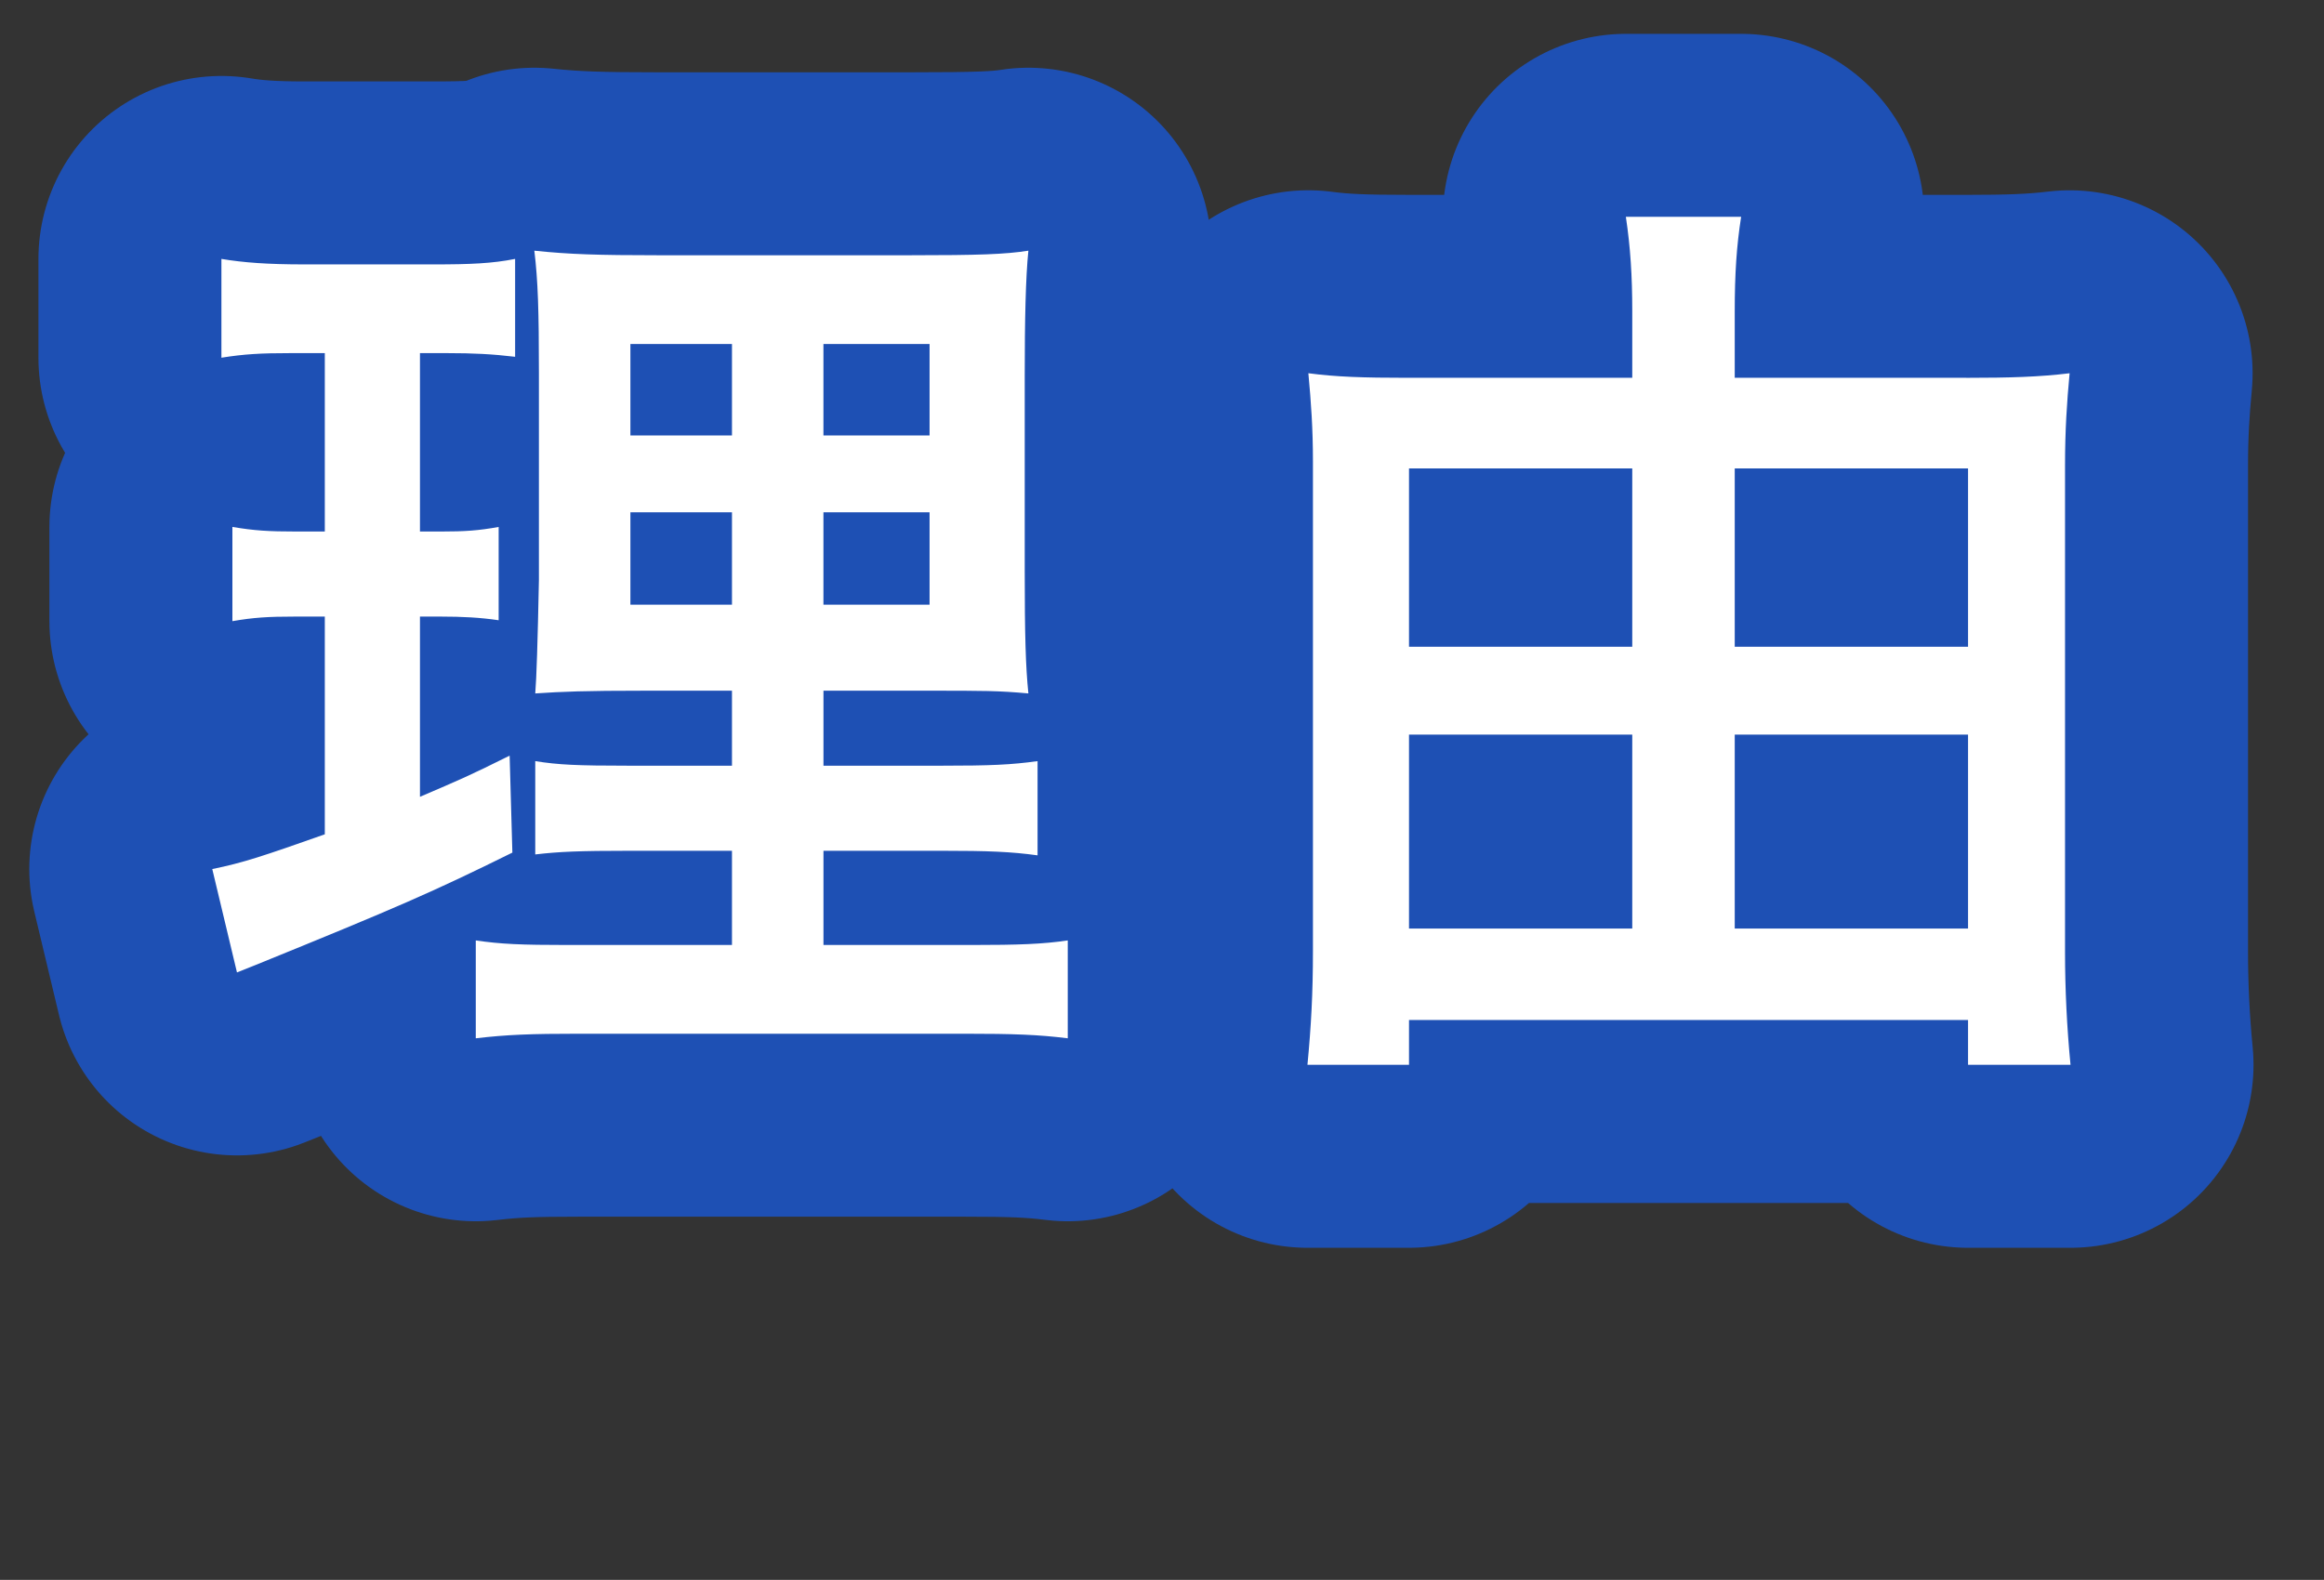 <svg xmlns="http://www.w3.org/2000/svg" viewBox="0 0 76.2 51.811"><rect x="0" y="0" width="76.2" height="51.811" fill="#333333" stroke="none"/><path d="M9.51 11.581c-.96 0-1.5.03-2.25.15v-3.24c.72.12 1.5.18 2.73.18h4.23c1.2 0 1.92-.03 2.67-.18v3.21c-.75-.09-1.38-.12-2.22-.12h-.9v5.85h.69c.78 0 1.23-.03 1.89-.15v3.06c-.6-.09-1.2-.12-1.89-.12h-.69v5.91c1.26-.54 1.62-.69 2.94-1.35l.09 3.18c-2.61 1.29-3.78 1.8-8.43 3.69l-.6.24-.81-3.39c1.02-.21 1.65-.42 3.69-1.14v-7.14h-.99c-.87 0-1.35.03-2.04.15v-3.09c.72.12 1.17.15 2.1.15h.93v-5.85H9.51zM24 27.901h-3.33c-1.71 0-2.34.03-3.12.12v-3.06c.75.12 1.35.15 3.09.15H24v-2.46h-2.85c-2.01 0-2.7.03-3.6.09q.06-.69.12-3.72v-6.78c0-2.04-.03-3.03-.15-4.02 1.14.12 2.1.15 4.05.15h8.28c2.219 0 3.119-.03 3.869-.15-.09.87-.12 2.28-.12 4.11v6.39c0 2.1.03 3.15.12 4.02-.99-.09-1.47-.09-3.27-.09H27v2.46h3.84c1.65 0 2.31-.03 3.18-.15v3.09c-.87-.12-1.62-.15-3.15-.15H27v3.09h4.83c1.59 0 2.37-.03 3.18-.15v3.21c-.96-.12-1.77-.15-3.39-.15H18.99c-1.59 0-2.37.03-3.39.15v-3.21c.81.12 1.47.15 3.03.15H24V27.9zm-3.33-16.62v3H24v-3h-3.33zm0 5.52v3.03H24v-3.03h-3.33zm6.329-2.52h3.48v-3h-3.48v3zm0 5.55h3.48v-3.03h-3.48v3.03zm37.47-7.44c1.44 0 2.4-.03 3.39-.15-.09.96-.15 1.86-.15 3.03v15.96c0 1.2.06 2.46.18 3.69h-3.36v-1.47h-18.33v1.47h-3.33c.12-1.26.18-2.34.18-3.72V15.12c0-1.05-.06-1.92-.15-2.88.9.12 1.8.15 3.24.15h7.38V10.2c0-1.14-.06-2.1-.21-3.09h3.78c-.15.96-.21 1.86-.21 3.12v2.16h7.59zm-18.27 2.97v5.85h7.32v-5.85H46.2zm0 8.73v6.36h7.32v-6.36H46.2zm18.33-2.88v-5.85h-7.65v5.85h7.65zm0 9.24v-6.36h-7.65v6.36h7.65z" fill="#1e5ab4" stroke="#1e50b4" stroke-linecap="round" stroke-linejoin="round" stroke-width="12"/><path d="M9.51 11.581c-.96 0-1.5.03-2.25.15v-3.24c.72.12 1.5.18 2.73.18h4.23c1.2 0 1.92-.03 2.67-.18v3.21c-.75-.09-1.38-.12-2.22-.12h-.9v5.85h.69c.78 0 1.23-.03 1.89-.15v3.06c-.6-.09-1.2-.12-1.89-.12h-.69v5.91c1.26-.54 1.62-.69 2.94-1.35l.09 3.18c-2.61 1.29-3.78 1.8-8.43 3.69l-.6.24-.81-3.39c1.02-.21 1.65-.42 3.69-1.14v-7.14h-.99c-.87 0-1.35.03-2.04.15v-3.09c.72.12 1.17.15 2.1.15h.93v-5.85H9.51zM24 27.901h-3.33c-1.71 0-2.34.03-3.12.12v-3.06c.75.12 1.35.15 3.09.15H24v-2.46h-2.85c-2.01 0-2.7.03-3.6.09q.06-.69.12-3.72v-6.78c0-2.04-.03-3.03-.15-4.02 1.14.12 2.1.15 4.05.15h8.28c2.219 0 3.119-.03 3.869-.15-.09.87-.12 2.28-.12 4.11v6.39c0 2.1.03 3.15.12 4.02-.99-.09-1.47-.09-3.27-.09H27v2.46h3.84c1.65 0 2.31-.03 3.18-.15v3.09c-.87-.12-1.62-.15-3.15-.15H27v3.09h4.83c1.59 0 2.37-.03 3.18-.15v3.21c-.96-.12-1.77-.15-3.39-.15H18.99c-1.59 0-2.37.03-3.39.15v-3.21c.81.12 1.47.15 3.03.15H24V27.9zm-3.33-16.62v3H24v-3h-3.33zm0 5.52v3.03H24v-3.03h-3.33zm6.329-2.52h3.48v-3h-3.48v3zm0 5.55h3.48v-3.03h-3.48v3.03zm37.47-7.44c1.44 0 2.4-.03 3.39-.15-.09.96-.15 1.86-.15 3.03v15.96c0 1.2.06 2.46.18 3.69h-3.36v-1.47h-18.33v1.47h-3.33c.12-1.26.18-2.34.18-3.72V15.12c0-1.05-.06-1.92-.15-2.88.9.12 1.8.15 3.24.15h7.38V10.2c0-1.14-.06-2.1-.21-3.09h3.78c-.15.96-.21 1.86-.21 3.12v2.16h7.59zm-18.27 2.97v5.85h7.32v-5.85H46.2zm0 8.73v6.36h7.32v-6.36H46.2zm18.33-2.88v-5.85h-7.65v5.85h7.65zm0 9.24v-6.36h-7.65v6.36h7.65z" fill="#fff"/></svg>